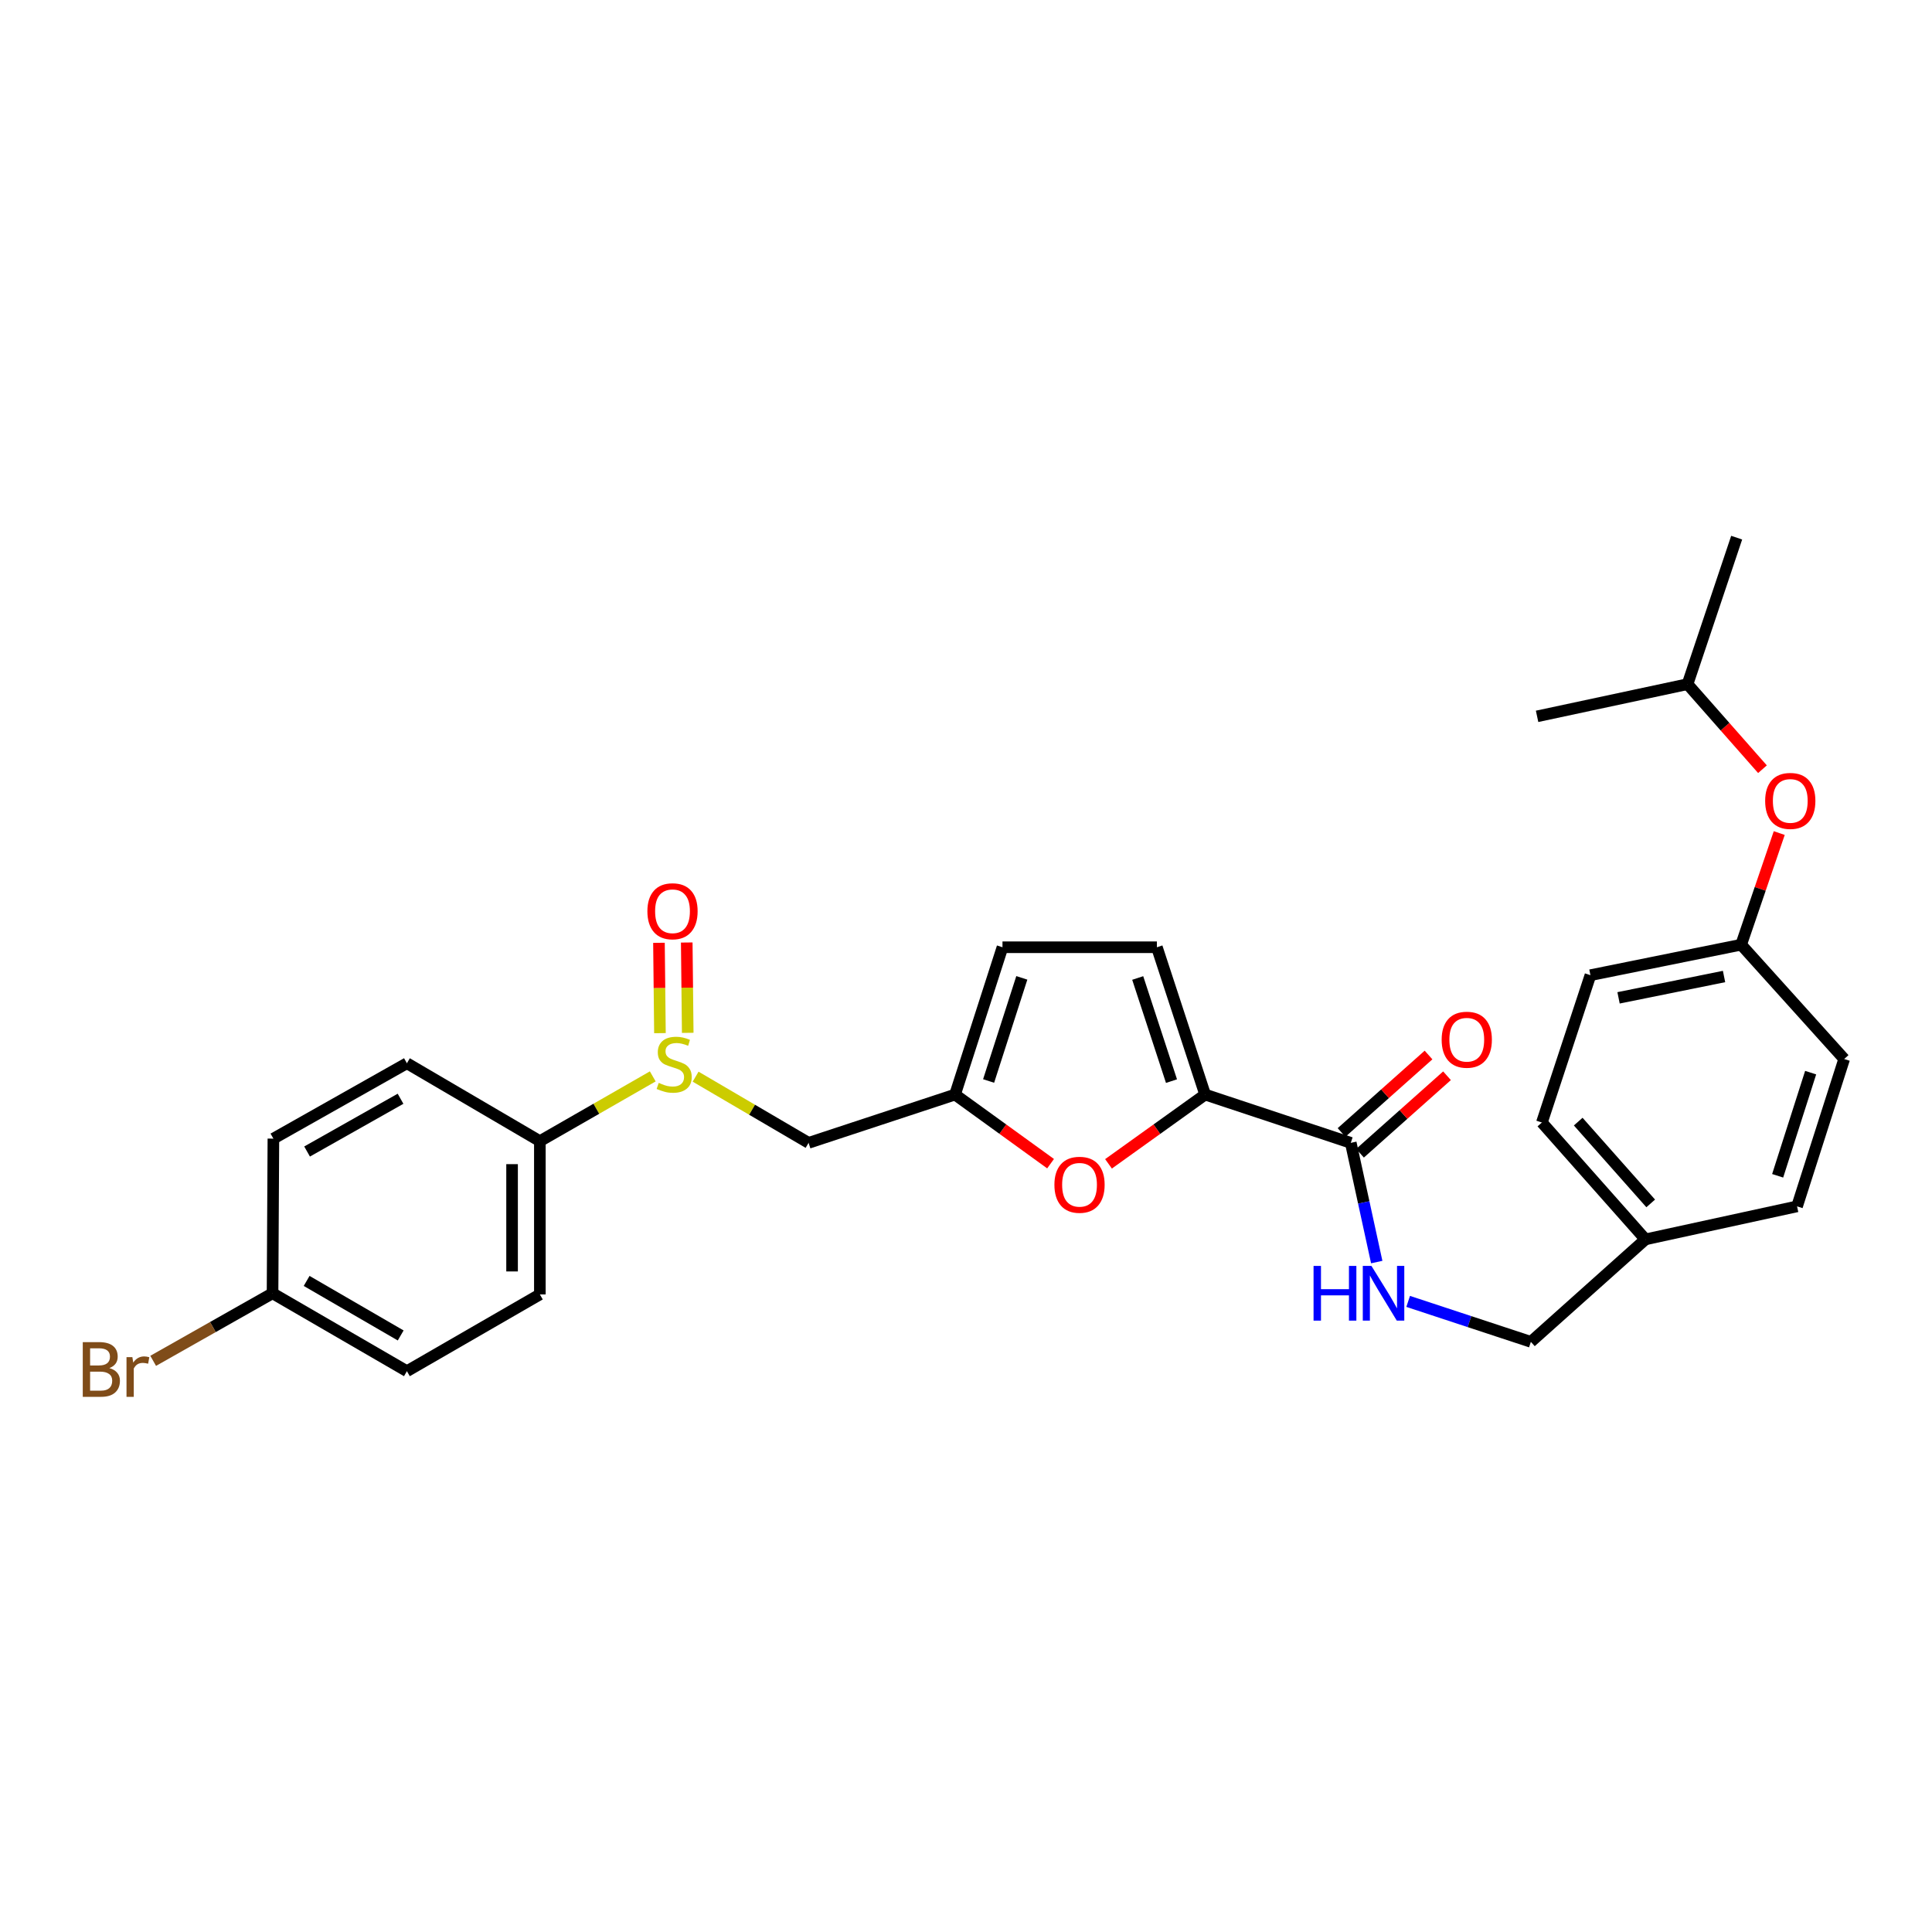 <?xml version='1.0' encoding='iso-8859-1'?>
<svg version='1.1' baseProfile='full'
              xmlns='http://www.w3.org/2000/svg'
                      xmlns:rdkit='http://www.rdkit.org/xml'
                      xmlns:xlink='http://www.w3.org/1999/xlink'
                  xml:space='preserve'
width='1000px' height='1000px' viewBox='0 0 1000 1000'>
<!-- END OF HEADER -->
<rect style='opacity:1.0;fill:#FFFFFF;stroke:none' width='1000' height='1000' x='0' y='0'> </rect>
<path class='bond-1' d='M 623.776,566.549 L 598.768,584.476' style='fill:none;fill-rule:evenodd;stroke:#000000;stroke-width:6px;stroke-linecap:butt;stroke-linejoin:miter;stroke-opacity:1' />
<path class='bond-1' d='M 598.768,584.476 L 573.761,602.402' style='fill:none;fill-rule:evenodd;stroke:#FF0000;stroke-width:6px;stroke-linecap:butt;stroke-linejoin:miter;stroke-opacity:1' />
<path class='bond-3' d='M 623.776,566.549 L 699.161,591.542' style='fill:none;fill-rule:evenodd;stroke:#000000;stroke-width:6px;stroke-linecap:butt;stroke-linejoin:miter;stroke-opacity:1' />
<path class='bond-4' d='M 623.776,566.549 L 598.799,490.293' style='fill:none;fill-rule:evenodd;stroke:#000000;stroke-width:6px;stroke-linecap:butt;stroke-linejoin:miter;stroke-opacity:1' />
<path class='bond-4' d='M 606.362,559.587 L 588.878,506.208' style='fill:none;fill-rule:evenodd;stroke:#000000;stroke-width:6px;stroke-linecap:butt;stroke-linejoin:miter;stroke-opacity:1' />
<path class='bond-0' d='M 360.048,557.279 L 389.284,574.41' style='fill:none;fill-rule:evenodd;stroke:#CCCC00;stroke-width:6px;stroke-linecap:butt;stroke-linejoin:miter;stroke-opacity:1' />
<path class='bond-0' d='M 389.284,574.41 L 418.521,591.542' style='fill:none;fill-rule:evenodd;stroke:#000000;stroke-width:6px;stroke-linecap:butt;stroke-linejoin:miter;stroke-opacity:1' />
<path class='bond-8' d='M 337.868,557.136 L 308.65,573.9' style='fill:none;fill-rule:evenodd;stroke:#CCCC00;stroke-width:6px;stroke-linecap:butt;stroke-linejoin:miter;stroke-opacity:1' />
<path class='bond-8' d='M 308.65,573.9 L 279.431,590.663' style='fill:none;fill-rule:evenodd;stroke:#000000;stroke-width:6px;stroke-linecap:butt;stroke-linejoin:miter;stroke-opacity:1' />
<path class='bond-9' d='M 355.967,534.599 L 355.712,511.219' style='fill:none;fill-rule:evenodd;stroke:#CCCC00;stroke-width:6px;stroke-linecap:butt;stroke-linejoin:miter;stroke-opacity:1' />
<path class='bond-9' d='M 355.712,511.219 L 355.458,487.839' style='fill:none;fill-rule:evenodd;stroke:#FF0000;stroke-width:6px;stroke-linecap:butt;stroke-linejoin:miter;stroke-opacity:1' />
<path class='bond-9' d='M 341.586,534.755 L 341.331,511.376' style='fill:none;fill-rule:evenodd;stroke:#CCCC00;stroke-width:6px;stroke-linecap:butt;stroke-linejoin:miter;stroke-opacity:1' />
<path class='bond-9' d='M 341.331,511.376 L 341.076,487.996' style='fill:none;fill-rule:evenodd;stroke:#FF0000;stroke-width:6px;stroke-linecap:butt;stroke-linejoin:miter;stroke-opacity:1' />
<path class='bond-2' d='M 543.773,602.314 L 519.051,584.431' style='fill:none;fill-rule:evenodd;stroke:#FF0000;stroke-width:6px;stroke-linecap:butt;stroke-linejoin:miter;stroke-opacity:1' />
<path class='bond-2' d='M 519.051,584.431 L 494.33,566.549' style='fill:none;fill-rule:evenodd;stroke:#000000;stroke-width:6px;stroke-linecap:butt;stroke-linejoin:miter;stroke-opacity:1' />
<path class='bond-5' d='M 494.33,566.549 L 418.521,591.542' style='fill:none;fill-rule:evenodd;stroke:#000000;stroke-width:6px;stroke-linecap:butt;stroke-linejoin:miter;stroke-opacity:1' />
<path class='bond-28' d='M 494.33,566.549 L 518.883,490.293' style='fill:none;fill-rule:evenodd;stroke:#000000;stroke-width:6px;stroke-linecap:butt;stroke-linejoin:miter;stroke-opacity:1' />
<path class='bond-28' d='M 511.703,559.519 L 528.89,506.139' style='fill:none;fill-rule:evenodd;stroke:#000000;stroke-width:6px;stroke-linecap:butt;stroke-linejoin:miter;stroke-opacity:1' />
<path class='bond-7' d='M 699.161,591.542 L 705.88,622.393' style='fill:none;fill-rule:evenodd;stroke:#000000;stroke-width:6px;stroke-linecap:butt;stroke-linejoin:miter;stroke-opacity:1' />
<path class='bond-7' d='M 705.88,622.393 L 712.599,653.245' style='fill:none;fill-rule:evenodd;stroke:#0000FF;stroke-width:6px;stroke-linecap:butt;stroke-linejoin:miter;stroke-opacity:1' />
<path class='bond-10' d='M 703.944,596.912 L 726.457,576.861' style='fill:none;fill-rule:evenodd;stroke:#000000;stroke-width:6px;stroke-linecap:butt;stroke-linejoin:miter;stroke-opacity:1' />
<path class='bond-10' d='M 726.457,576.861 L 748.971,556.811' style='fill:none;fill-rule:evenodd;stroke:#FF0000;stroke-width:6px;stroke-linecap:butt;stroke-linejoin:miter;stroke-opacity:1' />
<path class='bond-10' d='M 694.379,586.172 L 716.892,566.121' style='fill:none;fill-rule:evenodd;stroke:#000000;stroke-width:6px;stroke-linecap:butt;stroke-linejoin:miter;stroke-opacity:1' />
<path class='bond-10' d='M 716.892,566.121 L 739.406,546.071' style='fill:none;fill-rule:evenodd;stroke:#FF0000;stroke-width:6px;stroke-linecap:butt;stroke-linejoin:miter;stroke-opacity:1' />
<path class='bond-6' d='M 598.799,490.293 L 518.883,490.293' style='fill:none;fill-rule:evenodd;stroke:#000000;stroke-width:6px;stroke-linecap:butt;stroke-linejoin:miter;stroke-opacity:1' />
<path class='bond-14' d='M 728.863,673.6 L 760.618,684.07' style='fill:none;fill-rule:evenodd;stroke:#0000FF;stroke-width:6px;stroke-linecap:butt;stroke-linejoin:miter;stroke-opacity:1' />
<path class='bond-14' d='M 760.618,684.07 L 792.373,694.541' style='fill:none;fill-rule:evenodd;stroke:#000000;stroke-width:6px;stroke-linecap:butt;stroke-linejoin:miter;stroke-opacity:1' />
<path class='bond-11' d='M 279.431,590.663 L 279.431,669.996' style='fill:none;fill-rule:evenodd;stroke:#000000;stroke-width:6px;stroke-linecap:butt;stroke-linejoin:miter;stroke-opacity:1' />
<path class='bond-11' d='M 265.049,602.563 L 265.049,658.096' style='fill:none;fill-rule:evenodd;stroke:#000000;stroke-width:6px;stroke-linecap:butt;stroke-linejoin:miter;stroke-opacity:1' />
<path class='bond-12' d='M 279.431,590.663 L 210.613,550.338' style='fill:none;fill-rule:evenodd;stroke:#000000;stroke-width:6px;stroke-linecap:butt;stroke-linejoin:miter;stroke-opacity:1' />
<path class='bond-19' d='M 279.431,669.996 L 210.613,709.722' style='fill:none;fill-rule:evenodd;stroke:#000000;stroke-width:6px;stroke-linecap:butt;stroke-linejoin:miter;stroke-opacity:1' />
<path class='bond-18' d='M 210.613,550.338 L 141.508,589.353' style='fill:none;fill-rule:evenodd;stroke:#000000;stroke-width:6px;stroke-linecap:butt;stroke-linejoin:miter;stroke-opacity:1' />
<path class='bond-18' d='M 207.318,568.714 L 158.944,596.024' style='fill:none;fill-rule:evenodd;stroke:#000000;stroke-width:6px;stroke-linecap:butt;stroke-linejoin:miter;stroke-opacity:1' />
<path class='bond-13' d='M 920.934,431.196 L 911.073,460.085' style='fill:none;fill-rule:evenodd;stroke:#FF0000;stroke-width:6px;stroke-linecap:butt;stroke-linejoin:miter;stroke-opacity:1' />
<path class='bond-13' d='M 911.073,460.085 L 901.212,488.974' style='fill:none;fill-rule:evenodd;stroke:#000000;stroke-width:6px;stroke-linecap:butt;stroke-linejoin:miter;stroke-opacity:1' />
<path class='bond-25' d='M 912.253,398.137 L 892.858,376.128' style='fill:none;fill-rule:evenodd;stroke:#FF0000;stroke-width:6px;stroke-linecap:butt;stroke-linejoin:miter;stroke-opacity:1' />
<path class='bond-25' d='M 892.858,376.128 L 873.463,354.119' style='fill:none;fill-rule:evenodd;stroke:#000000;stroke-width:6px;stroke-linecap:butt;stroke-linejoin:miter;stroke-opacity:1' />
<path class='bond-17' d='M 792.373,694.541 L 851.682,641.495' style='fill:none;fill-rule:evenodd;stroke:#000000;stroke-width:6px;stroke-linecap:butt;stroke-linejoin:miter;stroke-opacity:1' />
<path class='bond-15' d='M 901.212,488.974 L 823.206,504.755' style='fill:none;fill-rule:evenodd;stroke:#000000;stroke-width:6px;stroke-linecap:butt;stroke-linejoin:miter;stroke-opacity:1' />
<path class='bond-15' d='M 892.363,505.438 L 837.759,516.484' style='fill:none;fill-rule:evenodd;stroke:#000000;stroke-width:6px;stroke-linecap:butt;stroke-linejoin:miter;stroke-opacity:1' />
<path class='bond-29' d='M 901.212,488.974 L 954.545,548.14' style='fill:none;fill-rule:evenodd;stroke:#000000;stroke-width:6px;stroke-linecap:butt;stroke-linejoin:miter;stroke-opacity:1' />
<path class='bond-16' d='M 141.068,669.397 L 141.508,589.353' style='fill:none;fill-rule:evenodd;stroke:#000000;stroke-width:6px;stroke-linecap:butt;stroke-linejoin:miter;stroke-opacity:1' />
<path class='bond-20' d='M 141.068,669.397 L 110.175,686.883' style='fill:none;fill-rule:evenodd;stroke:#000000;stroke-width:6px;stroke-linecap:butt;stroke-linejoin:miter;stroke-opacity:1' />
<path class='bond-20' d='M 110.175,686.883 L 79.281,704.37' style='fill:none;fill-rule:evenodd;stroke:#7F4C19;stroke-width:6px;stroke-linecap:butt;stroke-linejoin:miter;stroke-opacity:1' />
<path class='bond-30' d='M 141.068,669.397 L 210.613,709.722' style='fill:none;fill-rule:evenodd;stroke:#000000;stroke-width:6px;stroke-linecap:butt;stroke-linejoin:miter;stroke-opacity:1' />
<path class='bond-30' d='M 158.714,663.004 L 207.396,691.232' style='fill:none;fill-rule:evenodd;stroke:#000000;stroke-width:6px;stroke-linecap:butt;stroke-linejoin:miter;stroke-opacity:1' />
<path class='bond-23' d='M 851.682,641.495 L 930.152,624.413' style='fill:none;fill-rule:evenodd;stroke:#000000;stroke-width:6px;stroke-linecap:butt;stroke-linejoin:miter;stroke-opacity:1' />
<path class='bond-24' d='M 851.682,641.495 L 798.077,581.011' style='fill:none;fill-rule:evenodd;stroke:#000000;stroke-width:6px;stroke-linecap:butt;stroke-linejoin:miter;stroke-opacity:1' />
<path class='bond-24' d='M 854.405,622.884 L 816.881,580.545' style='fill:none;fill-rule:evenodd;stroke:#000000;stroke-width:6px;stroke-linecap:butt;stroke-linejoin:miter;stroke-opacity:1' />
<path class='bond-21' d='M 954.545,548.14 L 930.152,624.413' style='fill:none;fill-rule:evenodd;stroke:#000000;stroke-width:6px;stroke-linecap:butt;stroke-linejoin:miter;stroke-opacity:1' />
<path class='bond-21' d='M 937.188,555.2 L 920.113,608.591' style='fill:none;fill-rule:evenodd;stroke:#000000;stroke-width:6px;stroke-linecap:butt;stroke-linejoin:miter;stroke-opacity:1' />
<path class='bond-22' d='M 823.206,504.755 L 798.077,581.011' style='fill:none;fill-rule:evenodd;stroke:#000000;stroke-width:6px;stroke-linecap:butt;stroke-linejoin:miter;stroke-opacity:1' />
<path class='bond-26' d='M 873.463,354.119 L 795.593,370.779' style='fill:none;fill-rule:evenodd;stroke:#000000;stroke-width:6px;stroke-linecap:butt;stroke-linejoin:miter;stroke-opacity:1' />
<path class='bond-27' d='M 873.463,354.119 L 898.895,278.294' style='fill:none;fill-rule:evenodd;stroke:#000000;stroke-width:6px;stroke-linecap:butt;stroke-linejoin:miter;stroke-opacity:1' />
<path  class='atom-1' d='M 340.952 560.497
Q 341.272 560.617, 342.592 561.177
Q 343.912 561.737, 345.352 562.097
Q 346.832 562.417, 348.272 562.417
Q 350.952 562.417, 352.512 561.137
Q 354.072 559.817, 354.072 557.537
Q 354.072 555.977, 353.272 555.017
Q 352.512 554.057, 351.312 553.537
Q 350.112 553.017, 348.112 552.417
Q 345.592 551.657, 344.072 550.937
Q 342.592 550.217, 341.512 548.697
Q 340.472 547.177, 340.472 544.617
Q 340.472 541.057, 342.872 538.857
Q 345.312 536.657, 350.112 536.657
Q 353.392 536.657, 357.112 538.217
L 356.192 541.297
Q 352.792 539.897, 350.232 539.897
Q 347.472 539.897, 345.952 541.057
Q 344.432 542.177, 344.472 544.137
Q 344.472 545.657, 345.232 546.577
Q 346.032 547.497, 347.152 548.017
Q 348.312 548.537, 350.232 549.137
Q 352.792 549.937, 354.312 550.737
Q 355.832 551.537, 356.912 553.177
Q 358.032 554.777, 358.032 557.537
Q 358.032 561.457, 355.392 563.577
Q 352.792 565.657, 348.432 565.657
Q 345.912 565.657, 343.992 565.097
Q 342.112 564.577, 339.872 563.657
L 340.952 560.497
' fill='#CCCC00'/>
<path  class='atom-2' d='M 545.761 613.235
Q 545.761 606.435, 549.121 602.635
Q 552.481 598.835, 558.761 598.835
Q 565.041 598.835, 568.401 602.635
Q 571.761 606.435, 571.761 613.235
Q 571.761 620.115, 568.361 624.035
Q 564.961 627.915, 558.761 627.915
Q 552.521 627.915, 549.121 624.035
Q 545.761 620.155, 545.761 613.235
M 558.761 624.715
Q 563.081 624.715, 565.401 621.835
Q 567.761 618.915, 567.761 613.235
Q 567.761 607.675, 565.401 604.875
Q 563.081 602.035, 558.761 602.035
Q 554.441 602.035, 552.081 604.835
Q 549.761 607.635, 549.761 613.235
Q 549.761 618.955, 552.081 621.835
Q 554.441 624.715, 558.761 624.715
' fill='#FF0000'/>
<path  class='atom-8' d='M 679.896 655.237
L 683.736 655.237
L 683.736 667.277
L 698.216 667.277
L 698.216 655.237
L 702.056 655.237
L 702.056 683.557
L 698.216 683.557
L 698.216 670.477
L 683.736 670.477
L 683.736 683.557
L 679.896 683.557
L 679.896 655.237
' fill='#0000FF'/>
<path  class='atom-8' d='M 709.856 655.237
L 719.136 670.237
Q 720.056 671.717, 721.536 674.397
Q 723.016 677.077, 723.096 677.237
L 723.096 655.237
L 726.856 655.237
L 726.856 683.557
L 722.976 683.557
L 713.016 667.157
Q 711.856 665.237, 710.616 663.037
Q 709.416 660.837, 709.056 660.157
L 709.056 683.557
L 705.376 683.557
L 705.376 655.237
L 709.856 655.237
' fill='#0000FF'/>
<path  class='atom-10' d='M 335.089 471.66
Q 335.089 464.86, 338.449 461.06
Q 341.809 457.26, 348.089 457.26
Q 354.369 457.26, 357.729 461.06
Q 361.089 464.86, 361.089 471.66
Q 361.089 478.54, 357.689 482.46
Q 354.289 486.34, 348.089 486.34
Q 341.849 486.34, 338.449 482.46
Q 335.089 478.58, 335.089 471.66
M 348.089 483.14
Q 352.409 483.14, 354.729 480.26
Q 357.089 477.34, 357.089 471.66
Q 357.089 466.1, 354.729 463.3
Q 352.409 460.46, 348.089 460.46
Q 343.769 460.46, 341.409 463.26
Q 339.089 466.06, 339.089 471.66
Q 339.089 477.38, 341.409 480.26
Q 343.769 483.14, 348.089 483.14
' fill='#FF0000'/>
<path  class='atom-11' d='M 746.198 538.153
Q 746.198 531.353, 749.558 527.553
Q 752.918 523.753, 759.198 523.753
Q 765.478 523.753, 768.838 527.553
Q 772.198 531.353, 772.198 538.153
Q 772.198 545.033, 768.798 548.953
Q 765.398 552.833, 759.198 552.833
Q 752.958 552.833, 749.558 548.953
Q 746.198 545.073, 746.198 538.153
M 759.198 549.633
Q 763.518 549.633, 765.838 546.753
Q 768.198 543.833, 768.198 538.153
Q 768.198 532.593, 765.838 529.793
Q 763.518 526.953, 759.198 526.953
Q 754.878 526.953, 752.518 529.753
Q 750.198 532.553, 750.198 538.153
Q 750.198 543.873, 752.518 546.753
Q 754.878 549.633, 759.198 549.633
' fill='#FF0000'/>
<path  class='atom-14' d='M 913.644 414.548
Q 913.644 407.748, 917.004 403.948
Q 920.364 400.148, 926.644 400.148
Q 932.924 400.148, 936.284 403.948
Q 939.644 407.748, 939.644 414.548
Q 939.644 421.428, 936.244 425.348
Q 932.844 429.228, 926.644 429.228
Q 920.404 429.228, 917.004 425.348
Q 913.644 421.468, 913.644 414.548
M 926.644 426.028
Q 930.964 426.028, 933.284 423.148
Q 935.644 420.228, 935.644 414.548
Q 935.644 408.988, 933.284 406.188
Q 930.964 403.348, 926.644 403.348
Q 922.324 403.348, 919.964 406.148
Q 917.644 408.948, 917.644 414.548
Q 917.644 420.268, 919.964 423.148
Q 922.324 426.028, 926.644 426.028
' fill='#FF0000'/>
<path  class='atom-21' d='M 56.599 708.123
Q 59.319 708.883, 60.679 710.563
Q 62.08 712.203, 62.08 714.643
Q 62.08 718.563, 59.559 720.803
Q 57.08 723.003, 52.359 723.003
L 42.84 723.003
L 42.84 694.683
L 51.2 694.683
Q 56.039 694.683, 58.48 696.643
Q 60.919 698.603, 60.919 702.203
Q 60.919 706.483, 56.599 708.123
M 46.639 697.883
L 46.639 706.763
L 51.2 706.763
Q 53.999 706.763, 55.44 705.643
Q 56.919 704.483, 56.919 702.203
Q 56.919 697.883, 51.2 697.883
L 46.639 697.883
M 52.359 719.803
Q 55.12 719.803, 56.599 718.483
Q 58.08 717.163, 58.08 714.643
Q 58.08 712.323, 56.44 711.163
Q 54.84 709.963, 51.76 709.963
L 46.639 709.963
L 46.639 719.803
L 52.359 719.803
' fill='#7F4C19'/>
<path  class='atom-21' d='M 68.519 702.443
L 68.96 705.283
Q 71.12 702.083, 74.639 702.083
Q 75.76 702.083, 77.279 702.483
L 76.68 705.843
Q 74.96 705.443, 73.999 705.443
Q 72.32 705.443, 71.2 706.123
Q 70.12 706.763, 69.24 708.323
L 69.24 723.003
L 65.48 723.003
L 65.48 702.443
L 68.519 702.443
' fill='#7F4C19'/>
</svg>
